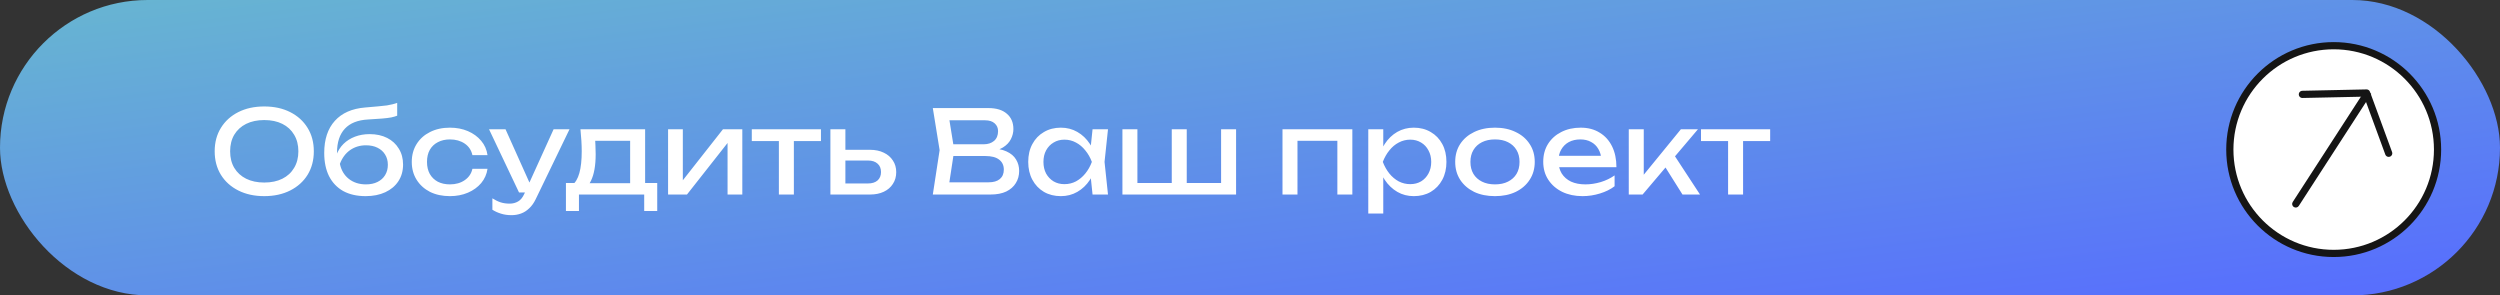 <?xml version="1.0" encoding="UTF-8"?> <svg xmlns="http://www.w3.org/2000/svg" width="347" height="41" viewBox="0 0 347 41" fill="none"><rect x="0" y="0" width="347" height="41" fill="#333333" stroke="none"/><rect width="347" height="41" rx="20.5" fill="url(#paint0_linear_5_762)"></rect><path d="M36.678 27.224C35.312 27.224 34.112 26.963 33.078 26.44C32.043 25.917 31.238 25.192 30.662 24.264C30.086 23.325 29.798 22.237 29.798 21C29.798 19.763 30.086 18.68 30.662 17.752C31.238 16.813 32.043 16.083 33.078 15.56C34.112 15.037 35.312 14.776 36.678 14.776C38.043 14.776 39.243 15.037 40.278 15.56C41.312 16.083 42.118 16.813 42.694 17.752C43.27 18.68 43.558 19.763 43.558 21C43.558 22.237 43.27 23.325 42.694 24.264C42.118 25.192 41.312 25.917 40.278 26.44C39.243 26.963 38.043 27.224 36.678 27.224ZM36.678 25.336C37.648 25.336 38.486 25.16 39.19 24.808C39.894 24.456 40.438 23.955 40.822 23.304C41.216 22.653 41.414 21.885 41.414 21C41.414 20.115 41.216 19.347 40.822 18.696C40.438 18.045 39.894 17.544 39.19 17.192C38.486 16.84 37.648 16.664 36.678 16.664C35.718 16.664 34.88 16.84 34.166 17.192C33.462 17.544 32.912 18.045 32.518 18.696C32.134 19.347 31.942 20.115 31.942 21C31.942 21.885 32.134 22.653 32.518 23.304C32.912 23.955 33.462 24.456 34.166 24.808C34.88 25.16 35.718 25.336 36.678 25.336ZM50.746 27.224C49.54 27.224 48.506 26.989 47.642 26.52C46.788 26.04 46.132 25.352 45.674 24.456C45.226 23.56 45.002 22.483 45.002 21.224C45.002 19.347 45.492 17.864 46.474 16.776C47.455 15.688 48.858 15.069 50.682 14.92C51.418 14.856 52.026 14.803 52.506 14.76C52.996 14.717 53.396 14.675 53.706 14.632C54.015 14.579 54.276 14.525 54.49 14.472C54.714 14.419 54.927 14.355 55.13 14.28V16.056C54.927 16.141 54.655 16.221 54.314 16.296C53.972 16.36 53.54 16.413 53.018 16.456C52.495 16.499 51.855 16.541 51.098 16.584C49.668 16.659 48.591 17.085 47.866 17.864C47.14 18.643 46.778 19.752 46.778 21.192V21.704L46.666 21.576C46.9 20.947 47.236 20.413 47.674 19.976C48.122 19.539 48.655 19.203 49.274 18.968C49.892 18.733 50.57 18.616 51.306 18.616C52.234 18.616 53.044 18.792 53.738 19.144C54.431 19.496 54.97 19.992 55.354 20.632C55.748 21.261 55.946 21.997 55.946 22.84C55.946 23.725 55.727 24.499 55.29 25.16C54.863 25.811 54.26 26.317 53.482 26.68C52.703 27.043 51.791 27.224 50.746 27.224ZM50.794 25.592C51.412 25.592 51.946 25.48 52.394 25.256C52.852 25.032 53.204 24.717 53.45 24.312C53.706 23.896 53.834 23.416 53.834 22.872C53.834 22.328 53.706 21.853 53.45 21.448C53.204 21.043 52.852 20.728 52.394 20.504C51.946 20.28 51.412 20.168 50.794 20.168C49.962 20.168 49.226 20.392 48.586 20.84C47.956 21.288 47.487 21.923 47.178 22.744C47.359 23.619 47.77 24.312 48.41 24.824C49.06 25.336 49.855 25.592 50.794 25.592ZM67.666 23.432C67.56 24.179 67.266 24.84 66.787 25.416C66.306 25.981 65.693 26.424 64.947 26.744C64.2 27.064 63.368 27.224 62.45 27.224C61.405 27.224 60.483 27.027 59.682 26.632C58.893 26.227 58.275 25.667 57.827 24.952C57.379 24.237 57.154 23.411 57.154 22.472C57.154 21.533 57.379 20.707 57.827 19.992C58.275 19.277 58.893 18.723 59.682 18.328C60.483 17.923 61.405 17.72 62.45 17.72C63.368 17.72 64.2 17.88 64.947 18.2C65.693 18.52 66.306 18.968 66.787 19.544C67.266 20.109 67.56 20.771 67.666 21.528H65.57C65.421 20.845 65.064 20.312 64.499 19.928C63.933 19.544 63.251 19.352 62.45 19.352C61.81 19.352 61.251 19.48 60.77 19.736C60.291 19.981 59.917 20.339 59.651 20.808C59.395 21.267 59.267 21.821 59.267 22.472C59.267 23.112 59.395 23.667 59.651 24.136C59.917 24.605 60.291 24.968 60.77 25.224C61.251 25.469 61.81 25.592 62.45 25.592C63.261 25.592 63.949 25.395 64.514 25C65.08 24.605 65.432 24.083 65.57 23.432H67.666ZM70.999 29.864C70.465 29.864 69.98 29.795 69.543 29.656C69.116 29.528 68.716 29.347 68.343 29.112V27.528C68.748 27.784 69.132 27.971 69.495 28.088C69.868 28.205 70.284 28.264 70.743 28.264C71.18 28.264 71.569 28.163 71.911 27.96C72.252 27.768 72.535 27.427 72.759 26.936L76.839 17.944H79.047L74.359 27.64C74.103 28.173 73.799 28.6 73.447 28.92C73.105 29.251 72.727 29.491 72.311 29.64C71.905 29.789 71.468 29.864 70.999 29.864ZM72.039 26.712L67.879 17.944H70.167L74.103 26.712H72.039ZM91.223 25.4V29.288H89.415V27H80.359V29.288H78.551V25.4H80.887L81.463 25.432H88.071L88.583 25.4H91.223ZM80.567 17.944H89.543V26.392H87.463V18.584L88.423 19.544H81.655L82.551 18.84C82.604 19.309 82.636 19.763 82.647 20.2C82.668 20.627 82.679 21.027 82.679 21.4C82.679 22.957 82.465 24.179 82.039 25.064C81.623 25.949 81.036 26.392 80.279 26.392L79.431 25.672C80.305 25.032 80.743 23.475 80.743 21C80.743 20.52 80.727 20.024 80.695 19.512C80.663 18.989 80.62 18.467 80.567 17.944ZM92.729 27V17.944H94.777V25.96L94.153 25.816L100.345 17.944H103.033V27H100.985V18.872L101.625 19.032L95.353 27H92.729ZM108.109 18.664H110.189V27H108.109V18.664ZM104.349 17.944H113.949V19.576H104.349V17.944ZM115.26 27V17.944H117.34V26.424L116.604 25.464H120.476C121.042 25.464 121.484 25.325 121.804 25.048C122.124 24.76 122.284 24.371 122.284 23.88C122.284 23.379 122.124 22.989 121.804 22.712C121.484 22.424 121.042 22.28 120.476 22.28H116.668V20.792H120.748C121.484 20.792 122.124 20.925 122.668 21.192C123.212 21.448 123.634 21.811 123.932 22.28C124.242 22.739 124.396 23.277 124.396 23.896C124.396 24.515 124.242 25.059 123.932 25.528C123.634 25.997 123.212 26.36 122.668 26.616C122.124 26.872 121.49 27 120.764 27H115.26ZM137.171 21.048L137.379 20.584C138.328 20.595 139.102 20.739 139.699 21.016C140.307 21.293 140.75 21.667 141.027 22.136C141.315 22.605 141.459 23.133 141.459 23.72C141.459 24.36 141.304 24.925 140.995 25.416C140.696 25.907 140.254 26.296 139.667 26.584C139.08 26.861 138.35 27 137.475 27H129.475L130.419 20.84L129.475 15H137.187C138.296 15 139.15 15.261 139.747 15.784C140.355 16.296 140.659 17.005 140.659 17.912C140.659 18.392 140.542 18.861 140.307 19.32C140.083 19.768 139.715 20.152 139.203 20.472C138.702 20.781 138.024 20.973 137.171 21.048ZM131.603 26.408L130.787 25.304H137.235C137.896 25.304 138.408 25.155 138.771 24.856C139.144 24.547 139.331 24.109 139.331 23.544C139.331 22.947 139.112 22.483 138.675 22.152C138.248 21.821 137.614 21.656 136.771 21.656H131.571V20.024H136.563C137.128 20.024 137.598 19.869 137.971 19.56C138.344 19.24 138.531 18.787 138.531 18.2C138.531 17.763 138.376 17.405 138.067 17.128C137.758 16.84 137.31 16.696 136.723 16.696H130.787L131.603 15.592L132.451 20.84L131.603 26.408ZM151.646 27L151.294 23.64L151.71 22.472L151.294 21.32L151.646 17.944H153.79L153.31 22.472L153.79 27H151.646ZM152.286 22.472C152.083 23.421 151.747 24.253 151.278 24.968C150.808 25.683 150.227 26.237 149.534 26.632C148.851 27.027 148.088 27.224 147.246 27.224C146.36 27.224 145.576 27.027 144.894 26.632C144.211 26.227 143.678 25.667 143.294 24.952C142.91 24.237 142.718 23.411 142.718 22.472C142.718 21.523 142.91 20.696 143.294 19.992C143.678 19.277 144.211 18.723 144.894 18.328C145.576 17.923 146.36 17.72 147.246 17.72C148.088 17.72 148.851 17.917 149.534 18.312C150.227 18.707 150.808 19.261 151.278 19.976C151.758 20.68 152.094 21.512 152.286 22.472ZM144.83 22.472C144.83 23.08 144.952 23.619 145.198 24.088C145.454 24.547 145.8 24.909 146.238 25.176C146.675 25.432 147.176 25.56 147.742 25.56C148.318 25.56 148.851 25.432 149.342 25.176C149.832 24.909 150.264 24.547 150.638 24.088C151.022 23.619 151.326 23.08 151.55 22.472C151.326 21.864 151.022 21.331 150.638 20.872C150.264 20.403 149.832 20.04 149.342 19.784C148.851 19.517 148.318 19.384 147.742 19.384C147.176 19.384 146.675 19.517 146.238 19.784C145.8 20.04 145.454 20.403 145.198 20.872C144.952 21.331 144.83 21.864 144.83 22.472ZM155.792 27V17.944H157.872V26.024L157.232 25.4H162.992L162.64 26.024V17.944H164.72V26.024L164.208 25.4H170.128L169.488 26.024V17.944H171.568V27H155.792ZM187.706 17.944V27H185.626V18.6L186.586 19.544H179.13L180.09 18.6V27H178.01V17.944H187.706ZM189.917 17.944H191.997V21.096L191.901 21.416V23.24L191.997 23.8V29.64H189.917V17.944ZM191.197 22.472C191.399 21.512 191.735 20.68 192.205 19.976C192.674 19.261 193.25 18.707 193.933 18.312C194.626 17.917 195.394 17.72 196.237 17.72C197.122 17.72 197.906 17.923 198.589 18.328C199.271 18.723 199.805 19.277 200.189 19.992C200.573 20.696 200.765 21.523 200.765 22.472C200.765 23.411 200.573 24.237 200.189 24.952C199.805 25.667 199.271 26.227 198.589 26.632C197.906 27.027 197.122 27.224 196.237 27.224C195.394 27.224 194.631 27.027 193.949 26.632C193.266 26.237 192.685 25.683 192.205 24.968C191.735 24.253 191.399 23.421 191.197 22.472ZM198.653 22.472C198.653 21.864 198.525 21.331 198.269 20.872C198.023 20.403 197.682 20.04 197.245 19.784C196.807 19.517 196.306 19.384 195.741 19.384C195.175 19.384 194.642 19.517 194.141 19.784C193.65 20.04 193.218 20.403 192.845 20.872C192.471 21.331 192.167 21.864 191.933 22.472C192.167 23.08 192.471 23.619 192.845 24.088C193.218 24.547 193.65 24.909 194.141 25.176C194.642 25.432 195.175 25.56 195.741 25.56C196.306 25.56 196.807 25.432 197.245 25.176C197.682 24.909 198.023 24.547 198.269 24.088C198.525 23.619 198.653 23.08 198.653 22.472ZM207.503 27.224C206.404 27.224 205.439 27.027 204.607 26.632C203.785 26.227 203.14 25.667 202.671 24.952C202.212 24.237 201.983 23.411 201.983 22.472C201.983 21.523 202.212 20.696 202.671 19.992C203.14 19.277 203.785 18.723 204.607 18.328C205.439 17.923 206.404 17.72 207.503 17.72C208.601 17.72 209.561 17.923 210.383 18.328C211.215 18.723 211.86 19.277 212.319 19.992C212.788 20.696 213.023 21.523 213.023 22.472C213.023 23.411 212.788 24.237 212.319 24.952C211.86 25.667 211.215 26.227 210.383 26.632C209.561 27.027 208.601 27.224 207.503 27.224ZM207.503 25.592C208.207 25.592 208.809 25.464 209.311 25.208C209.823 24.952 210.217 24.595 210.495 24.136C210.772 23.667 210.911 23.112 210.911 22.472C210.911 21.832 210.772 21.283 210.495 20.824C210.217 20.355 209.823 19.992 209.311 19.736C208.809 19.48 208.207 19.352 207.503 19.352C206.809 19.352 206.207 19.48 205.695 19.736C205.183 19.992 204.788 20.355 204.511 20.824C204.233 21.283 204.095 21.832 204.095 22.472C204.095 23.112 204.233 23.667 204.511 24.136C204.788 24.595 205.183 24.952 205.695 25.208C206.207 25.464 206.809 25.592 207.503 25.592ZM219.657 27.224C218.601 27.224 217.663 27.027 216.841 26.632C216.02 26.227 215.375 25.667 214.905 24.952C214.436 24.237 214.201 23.405 214.201 22.456C214.201 21.517 214.42 20.696 214.857 19.992C215.305 19.277 215.919 18.723 216.697 18.328C217.487 17.923 218.388 17.72 219.401 17.72C220.415 17.72 221.289 17.949 222.025 18.408C222.772 18.856 223.348 19.491 223.753 20.312C224.159 21.133 224.361 22.099 224.361 23.208H215.833V21.624H223.321L222.281 22.216C222.249 21.619 222.105 21.107 221.849 20.68C221.604 20.253 221.268 19.928 220.841 19.704C220.425 19.469 219.929 19.352 219.353 19.352C218.745 19.352 218.212 19.475 217.753 19.72C217.305 19.965 216.953 20.312 216.697 20.76C216.441 21.197 216.313 21.72 216.313 22.328C216.313 23 216.463 23.581 216.761 24.072C217.071 24.563 217.503 24.941 218.057 25.208C218.623 25.464 219.289 25.592 220.057 25.592C220.751 25.592 221.46 25.485 222.185 25.272C222.911 25.048 223.551 24.739 224.105 24.344V25.848C223.551 26.275 222.873 26.611 222.073 26.856C221.284 27.101 220.479 27.224 219.657 27.224ZM226.073 27V17.944H228.153V25.24L227.529 25.016L233.305 17.944H235.673L227.993 27H226.073ZM233.529 27L230.713 22.52L232.169 21.208L235.961 27H233.529ZM239.859 18.664H241.939V27H239.859V18.664ZM236.099 17.944H245.699V19.576H236.099V17.944Z" fill="white"></path><circle cx="323.916" cy="20.759" r="14.416" fill="white" stroke="#151515"></circle><path d="M318.23 28.039C318.08 28.271 318.146 28.58 318.378 28.73C318.61 28.88 318.919 28.814 319.07 28.582L318.23 28.039ZM328.711 12.767L328.291 12.496L318.23 28.039L318.65 28.311L319.07 28.582L329.131 13.039L328.711 12.767Z" fill="#151515"></path><path d="M319.572 13.1L328.48 12.909L331.55 21.275" stroke="#151515" stroke-linecap="round" stroke-linejoin="round"></path><defs><linearGradient id="paint0_linear_5_762" x1="-4.66219e-06" y1="2.301" x2="10.123" y2="83.171" gradientUnits="userSpaceOnUse"><stop stop-color="#67B4D2"></stop><stop offset="1" stop-color="#576CFF"></stop></linearGradient></defs></svg> 